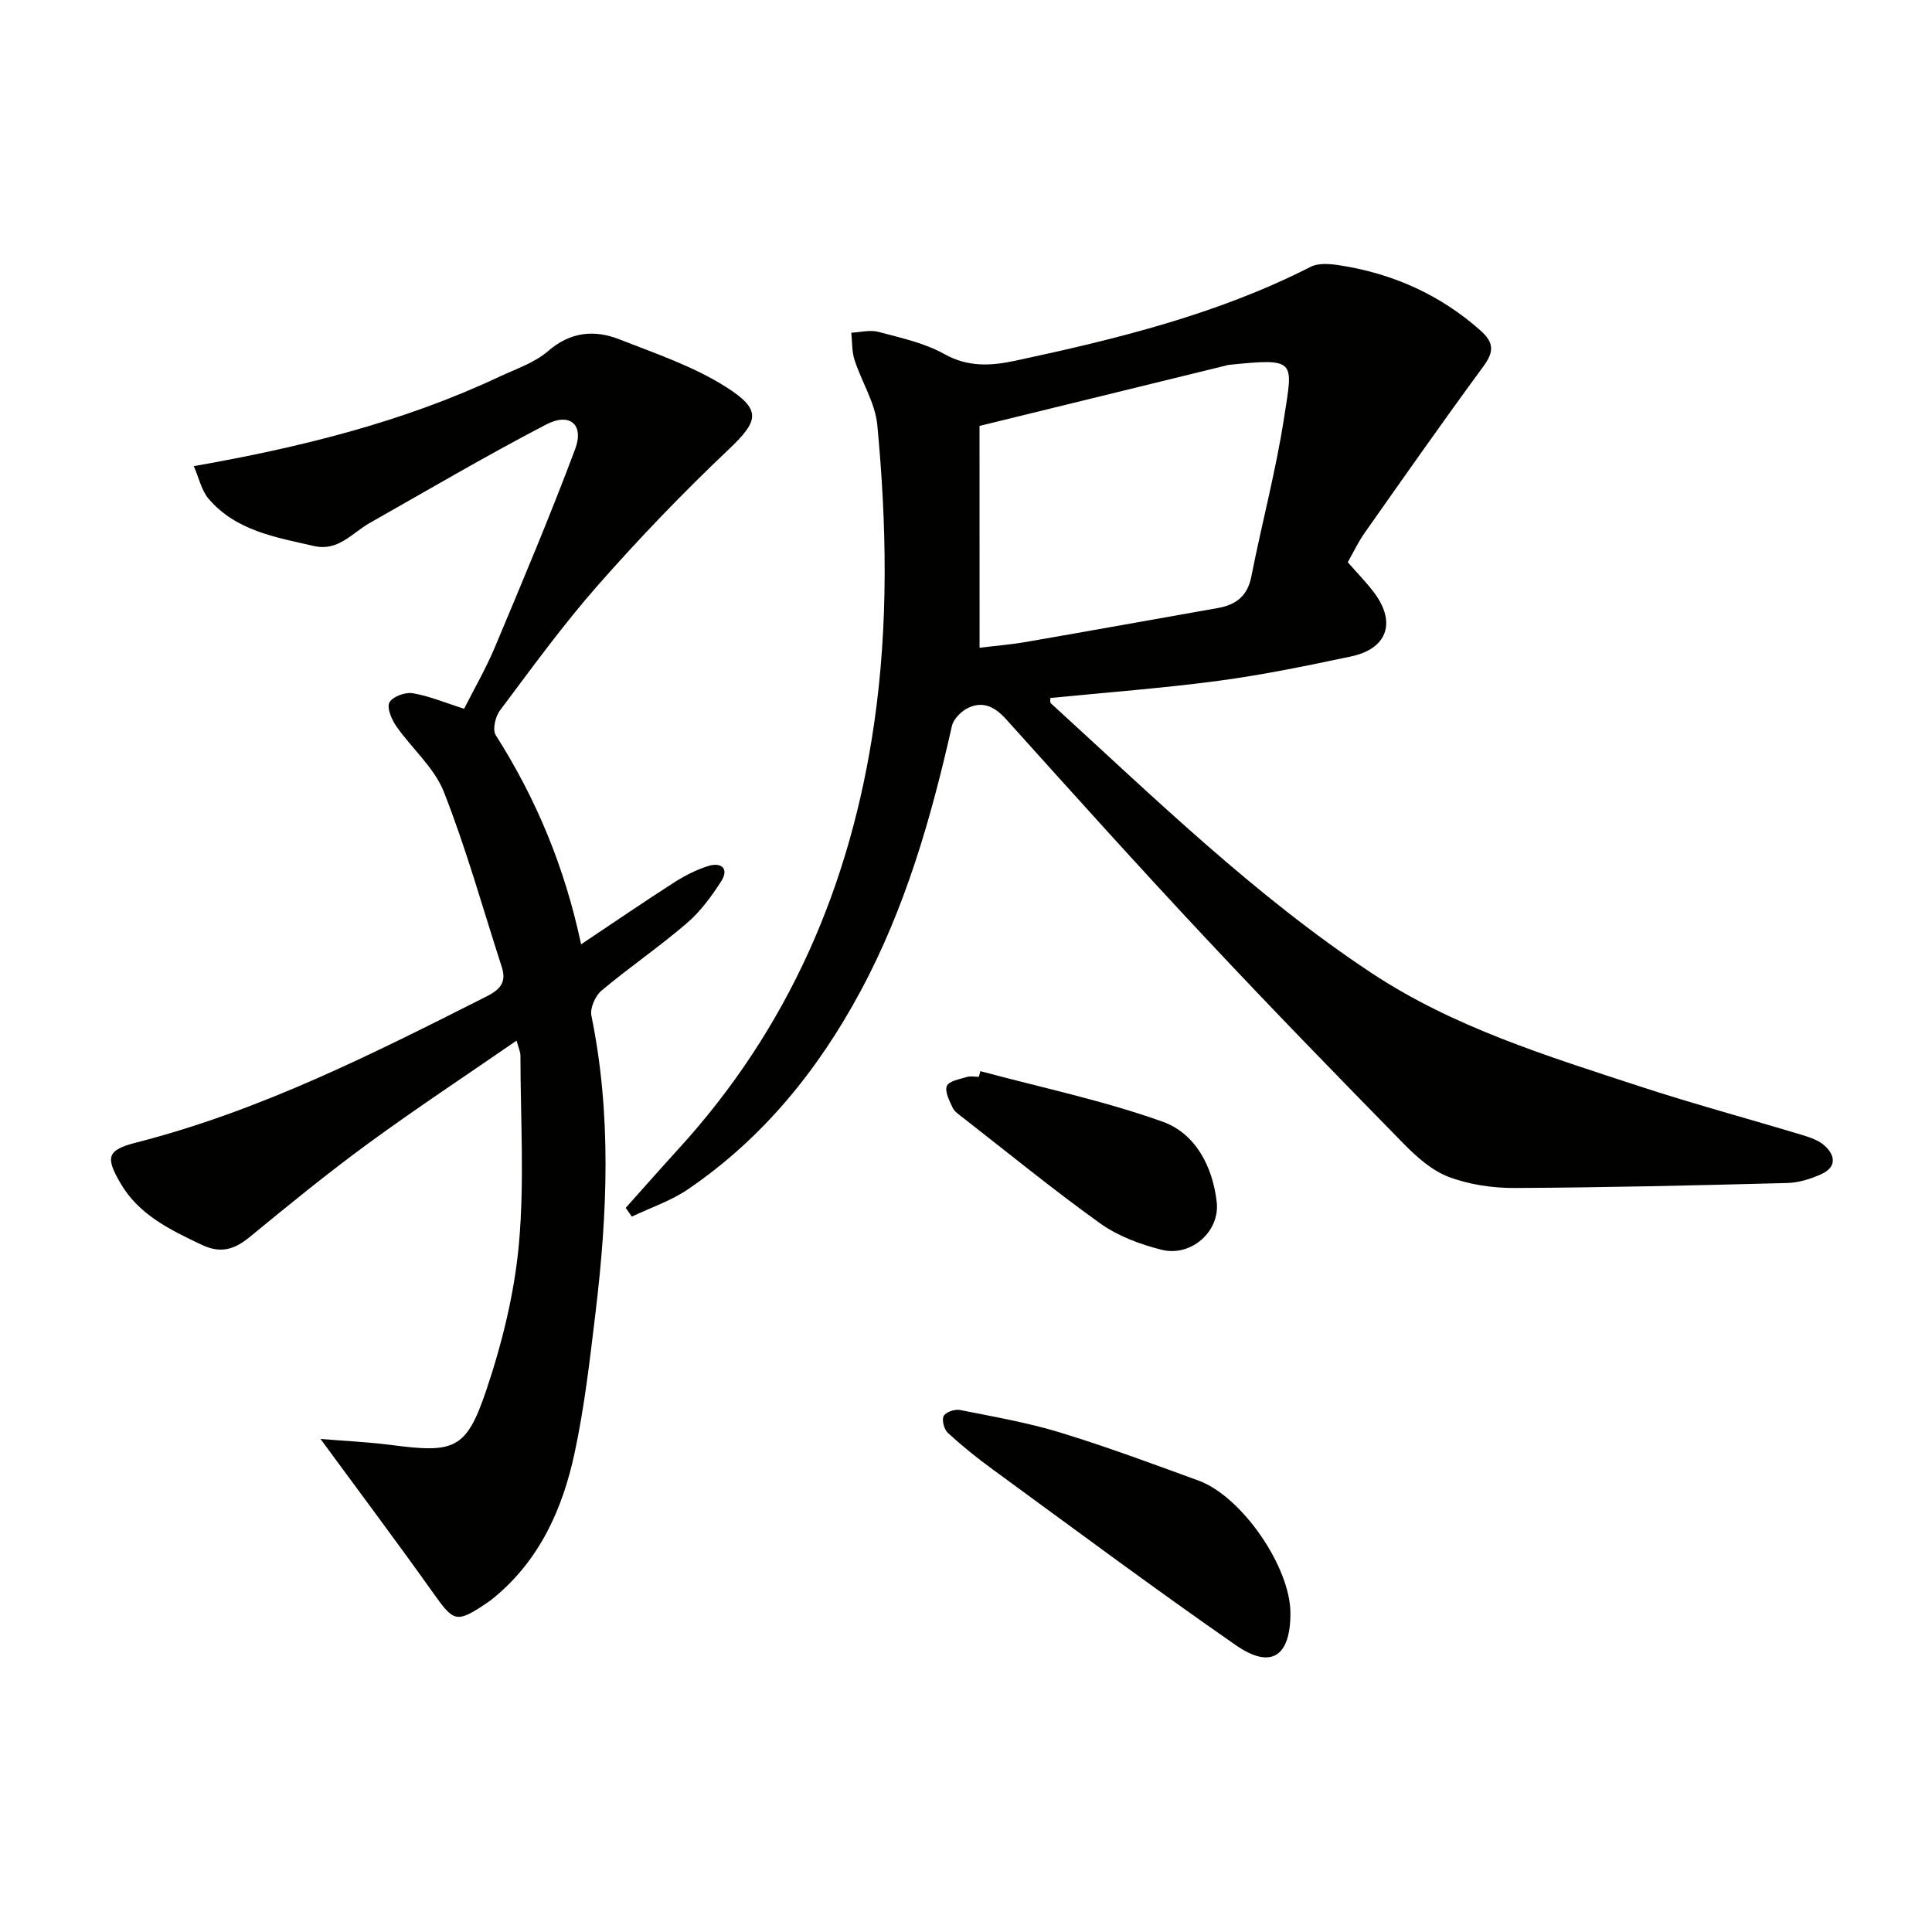 <svg enable-background="new 0 0 400 400" viewBox="0 0 400 400" xmlns="http://www.w3.org/2000/svg"><g fill="#010100"><path d="m129.55 250.07c3.6-4.02 7.16-8.07 10.8-12.06 22.96-25.1 35.8-54.82 40.64-88.28 2.98-20.56 2.59-41.15.65-61.71-.43-4.6-3.25-8.96-4.72-13.5-.57-1.77-.47-3.75-.67-5.64 1.88-.09 3.89-.63 5.62-.17 4.63 1.24 9.5 2.28 13.62 4.58 4.99 2.79 9.76 2.46 14.84 1.37 20.96-4.5 41.73-9.58 61.01-19.41 1.68-.86 4.14-.62 6.15-.3 10.91 1.71 20.62 6.04 28.98 13.43 2.88 2.54 2.88 4.44.65 7.47-8.36 11.38-16.47 22.95-24.6 34.5-1.32 1.88-2.31 4-3.48 6.05 2 2.31 4.02 4.31 5.66 6.58 4.37 6.04 2.41 11.37-4.98 12.93-9.09 1.92-18.22 3.81-27.42 5.04-11.51 1.54-23.12 2.39-34.83 3.56.02.23-.13.88.11 1.11 21.38 19.52 42.15 39.81 66.41 55.85 16.95 11.21 36.28 17.15 55.38 23.41 11.19 3.67 22.57 6.73 33.85 10.14 1.57.47 3.28 1.06 4.47 2.11 2.29 2.02 2.62 4.47-.54 5.93-2.21 1.02-4.74 1.81-7.15 1.87-18.79.49-37.59.94-56.39 1.03-4.58.02-9.42-.69-13.68-2.3-3.49-1.32-6.64-4.14-9.33-6.88-13.87-14.15-27.69-28.35-41.23-42.82-13.88-14.82-27.46-29.93-41.04-45.02-2.28-2.53-4.7-3.83-7.76-2.44-1.46.66-3.14 2.3-3.48 3.78-4.28 19.01-9.62 37.62-18.9 54.89-8.8 16.38-20.25 30.48-35.69 41.02-3.54 2.42-7.77 3.83-11.69 5.7-.43-.61-.84-1.22-1.26-1.82zm73.26-115.96c3.14-.39 6.44-.65 9.68-1.21 13.22-2.29 26.42-4.68 39.64-7.01 3.77-.67 6.16-2.48 6.95-6.54 2.17-11.03 5.1-21.93 6.8-33.02 1.8-11.72 2.68-12.25-11.61-10.77-.16.02-.32.09-.48.13-16.71 4.09-33.41 8.19-50.99 12.49.01 14.75.01 29.96.01 45.93z"/><path d="m120.31 195.51c6.82-4.56 12.97-8.77 19.23-12.79 2.22-1.42 4.65-2.67 7.16-3.44 2.61-.8 4.29.54 2.64 3.14-2.03 3.18-4.36 6.34-7.2 8.77-5.67 4.87-11.89 9.11-17.62 13.92-1.28 1.08-2.39 3.61-2.08 5.17 4.2 20.48 3.33 41.01.85 61.54-1.17 9.73-2.28 19.51-4.34 29.07-2.48 11.51-7.21 22.09-16.66 29.87-.51.42-1.04.83-1.6 1.2-6.21 4.14-6.73 3.86-10.97-2.11-7.47-10.51-15.22-20.83-23.36-31.93 4.9.41 9.88.63 14.81 1.27 12.85 1.67 15.37.91 19.47-11.24 3.31-9.82 5.87-20.16 6.8-30.45 1.16-12.89.32-25.96.31-38.96 0-.76-.38-1.51-.8-3.09-10.54 7.27-20.77 14.02-30.64 21.24-8.45 6.18-16.57 12.81-24.66 19.46-3.17 2.6-6.04 3.42-9.92 1.56-6.52-3.11-12.98-6.18-16.8-12.76-3.14-5.4-2.77-6.85 3.28-8.4 25.67-6.56 49.09-18.42 72.55-30.26 2.84-1.43 4.14-2.98 3.13-6.07-3.92-12.12-7.34-24.43-11.99-36.26-1.99-5.05-6.66-9.01-9.87-13.63-.96-1.39-1.99-3.81-1.4-4.9.65-1.2 3.25-2.16 4.78-1.91 3.38.55 6.63 1.94 10.68 3.22 1.98-3.93 4.46-8.21 6.36-12.72 5.71-13.6 11.44-27.2 16.62-41.01 1.91-5.09-1.06-7.68-5.99-5.12-12.36 6.43-24.39 13.51-36.52 20.38-3.66 2.07-6.54 5.93-11.54 4.78-7.94-1.82-16.18-3.14-21.85-9.81-1.46-1.71-1.96-4.24-3.05-6.73 22.39-3.94 43.43-9.19 63.26-18.51 3.45-1.62 7.29-2.89 10.09-5.31 4.66-4.04 9.61-4.45 14.8-2.42 7.51 2.94 15.33 5.59 22.07 9.87 7.54 4.78 6.65 7.1.42 13.01-9.4 8.91-18.41 18.29-26.97 28.02-7.25 8.23-13.71 17.17-20.3 25.95-.94 1.26-1.56 3.96-.86 5.07 8.38 13.18 14.29 27.33 17.68 43.32z"/><path d="m267.17 333.92c.03 9.03-3.99 11.77-11.3 6.7-17.02-11.81-33.65-24.21-50.39-36.43-3.2-2.33-6.3-4.83-9.22-7.51-.79-.72-1.31-2.66-.89-3.5.41-.81 2.31-1.47 3.37-1.26 6.97 1.39 14.02 2.61 20.79 4.68 9.65 2.95 19.13 6.48 28.61 9.94 8.97 3.27 18.99 17.87 19.03 27.38z"/><path d="m202.98 221.77c12.61 3.4 25.48 6.08 37.74 10.47 6.78 2.43 10.36 9.25 11.19 16.65.68 6.06-5.29 11.39-11.42 9.86-4.42-1.11-9.01-2.82-12.68-5.44-9.74-6.97-19.02-14.57-28.47-21.93-.78-.61-1.73-1.23-2.12-2.07-.66-1.43-1.66-3.34-1.18-4.48.44-1.03 2.64-1.39 4.13-1.85.76-.24 1.65-.04 2.49-.04.12-.39.22-.78.32-1.17z"/></g></svg>